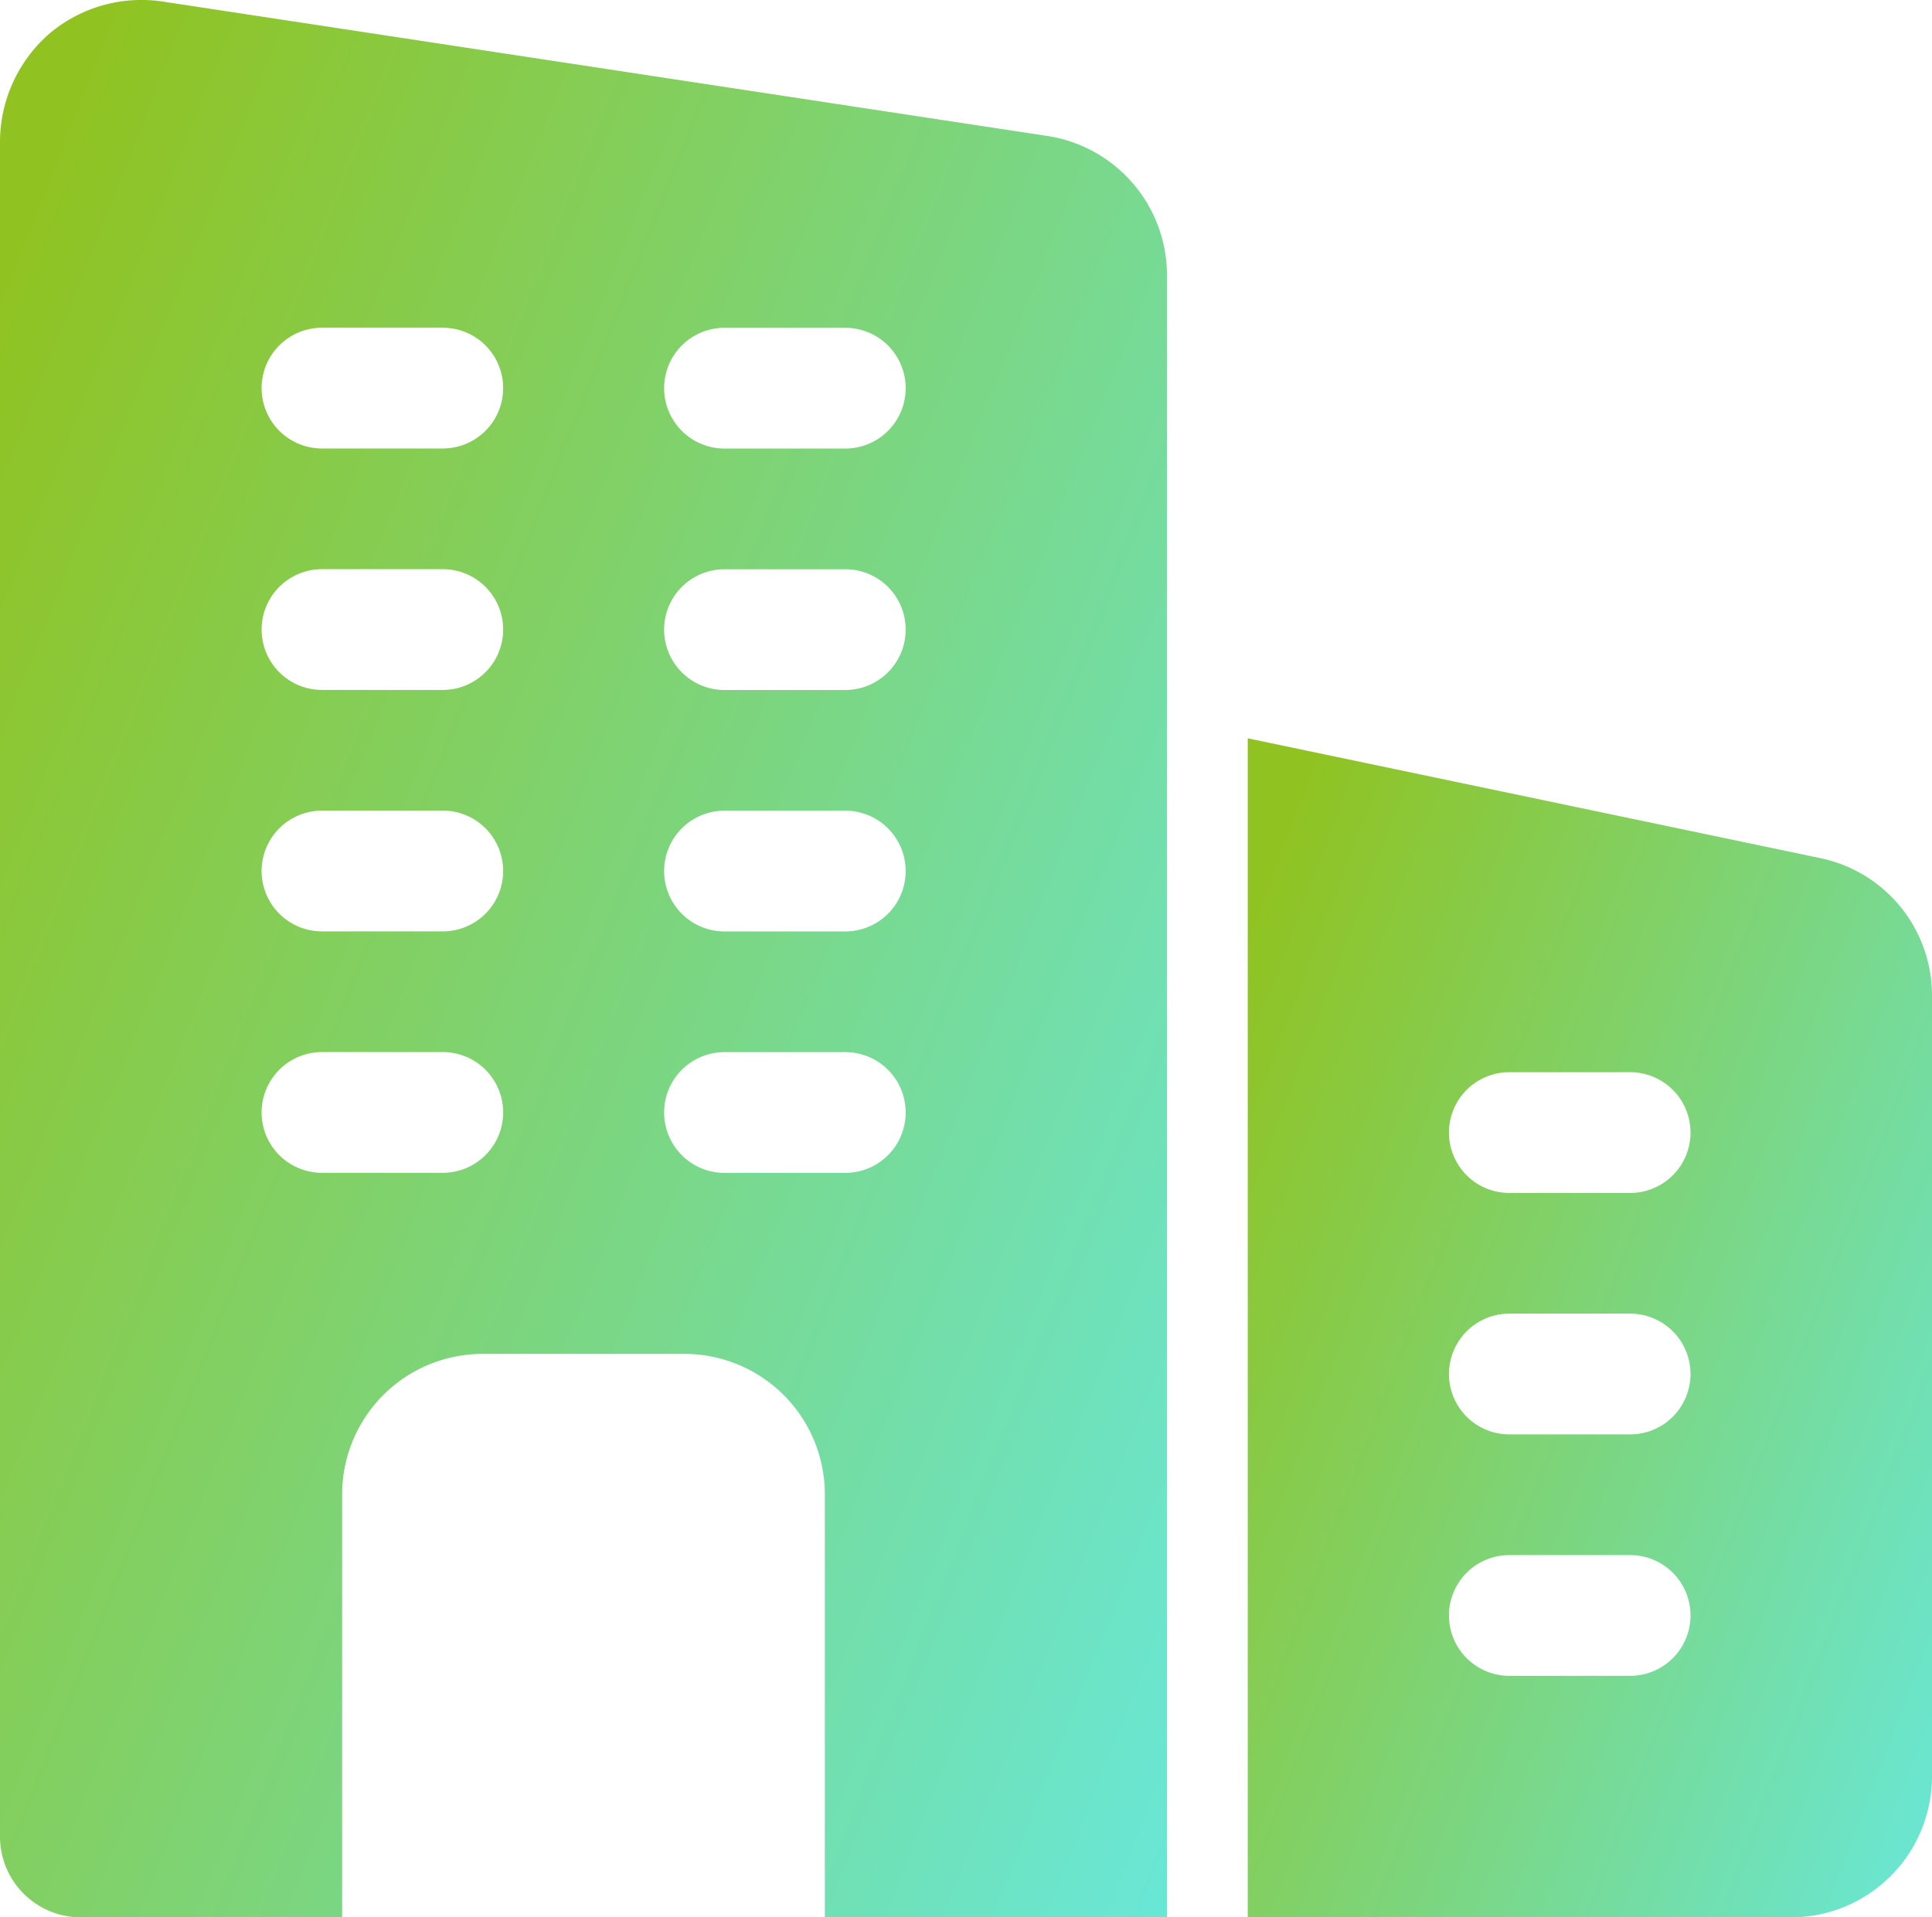 <svg xmlns="http://www.w3.org/2000/svg" xmlns:xlink="http://www.w3.org/1999/xlink" width="31.386" height="31.153" viewBox="0 0 31.386 31.153"><defs><style>.a{fill:url(#a);}</style><linearGradient id="a" x1="1.333" y1="1" x2="0.017" y2="0.14" gradientUnits="objectBoundingBox"><stop offset="0" stop-color="#60efff"/><stop offset="1" stop-color="#90c322"/></linearGradient></defs><g transform="translate(0 -0.178)"><path class="a" d="M17.04,2.391,2.668.207A2.318,2.318,0,0,0,.811.717,2.338,2.338,0,0,0,0,2.469V30.023a1.312,1.312,0,0,0,1.308,1.308h4.25V24.465a2.283,2.283,0,0,1,2.289-2.289h3.269A2.283,2.283,0,0,1,13.4,24.465v6.866h5.558V4.653A2.29,2.29,0,0,0,17.04,2.391ZM7.193,19.234H5.231a.981.981,0,1,1,0-1.962H7.193a.981.981,0,1,1,0,1.962Zm0-3.923H5.231a.981.981,0,0,1,0-1.962H7.193a.981.981,0,1,1,0,1.962Zm0-3.923H5.231a.981.981,0,1,1,0-1.962H7.193a.981.981,0,1,1,0,1.962Zm0-3.923H5.231a.981.981,0,0,1,0-1.962H7.193a.981.981,0,1,1,0,1.962Zm6.539,11.77H11.77a.981.981,0,1,1,0-1.962h1.962a.981.981,0,1,1,0,1.962Zm0-3.923H11.77a.981.981,0,1,1,0-1.962h1.962a.981.981,0,1,1,0,1.962Zm0-3.923H11.77a.981.981,0,0,1,0-1.962h1.962a.981.981,0,0,1,0,1.962Zm0-3.923H11.77a.981.981,0,0,1,0-1.962h1.962a.981.981,0,1,1,0,1.962Z" transform="translate(0 0)"/><path class="a" d="M24.811,11.3,15.5,9.351V28.508h8.827a2.291,2.291,0,0,0,2.289-2.289V13.537A2.277,2.277,0,0,0,24.811,11.3Zm-3.1,13.284H19.75a.981.981,0,1,1,0-1.962h1.962a.981.981,0,1,1,0,1.962Zm0-3.923H19.75a.981.981,0,1,1,0-1.962h1.962a.981.981,0,1,1,0,1.962Zm0-3.923H19.75a.981.981,0,1,1,0-1.962h1.962a.981.981,0,1,1,0,1.962Z" transform="translate(4.77 2.823)"/></g></svg>